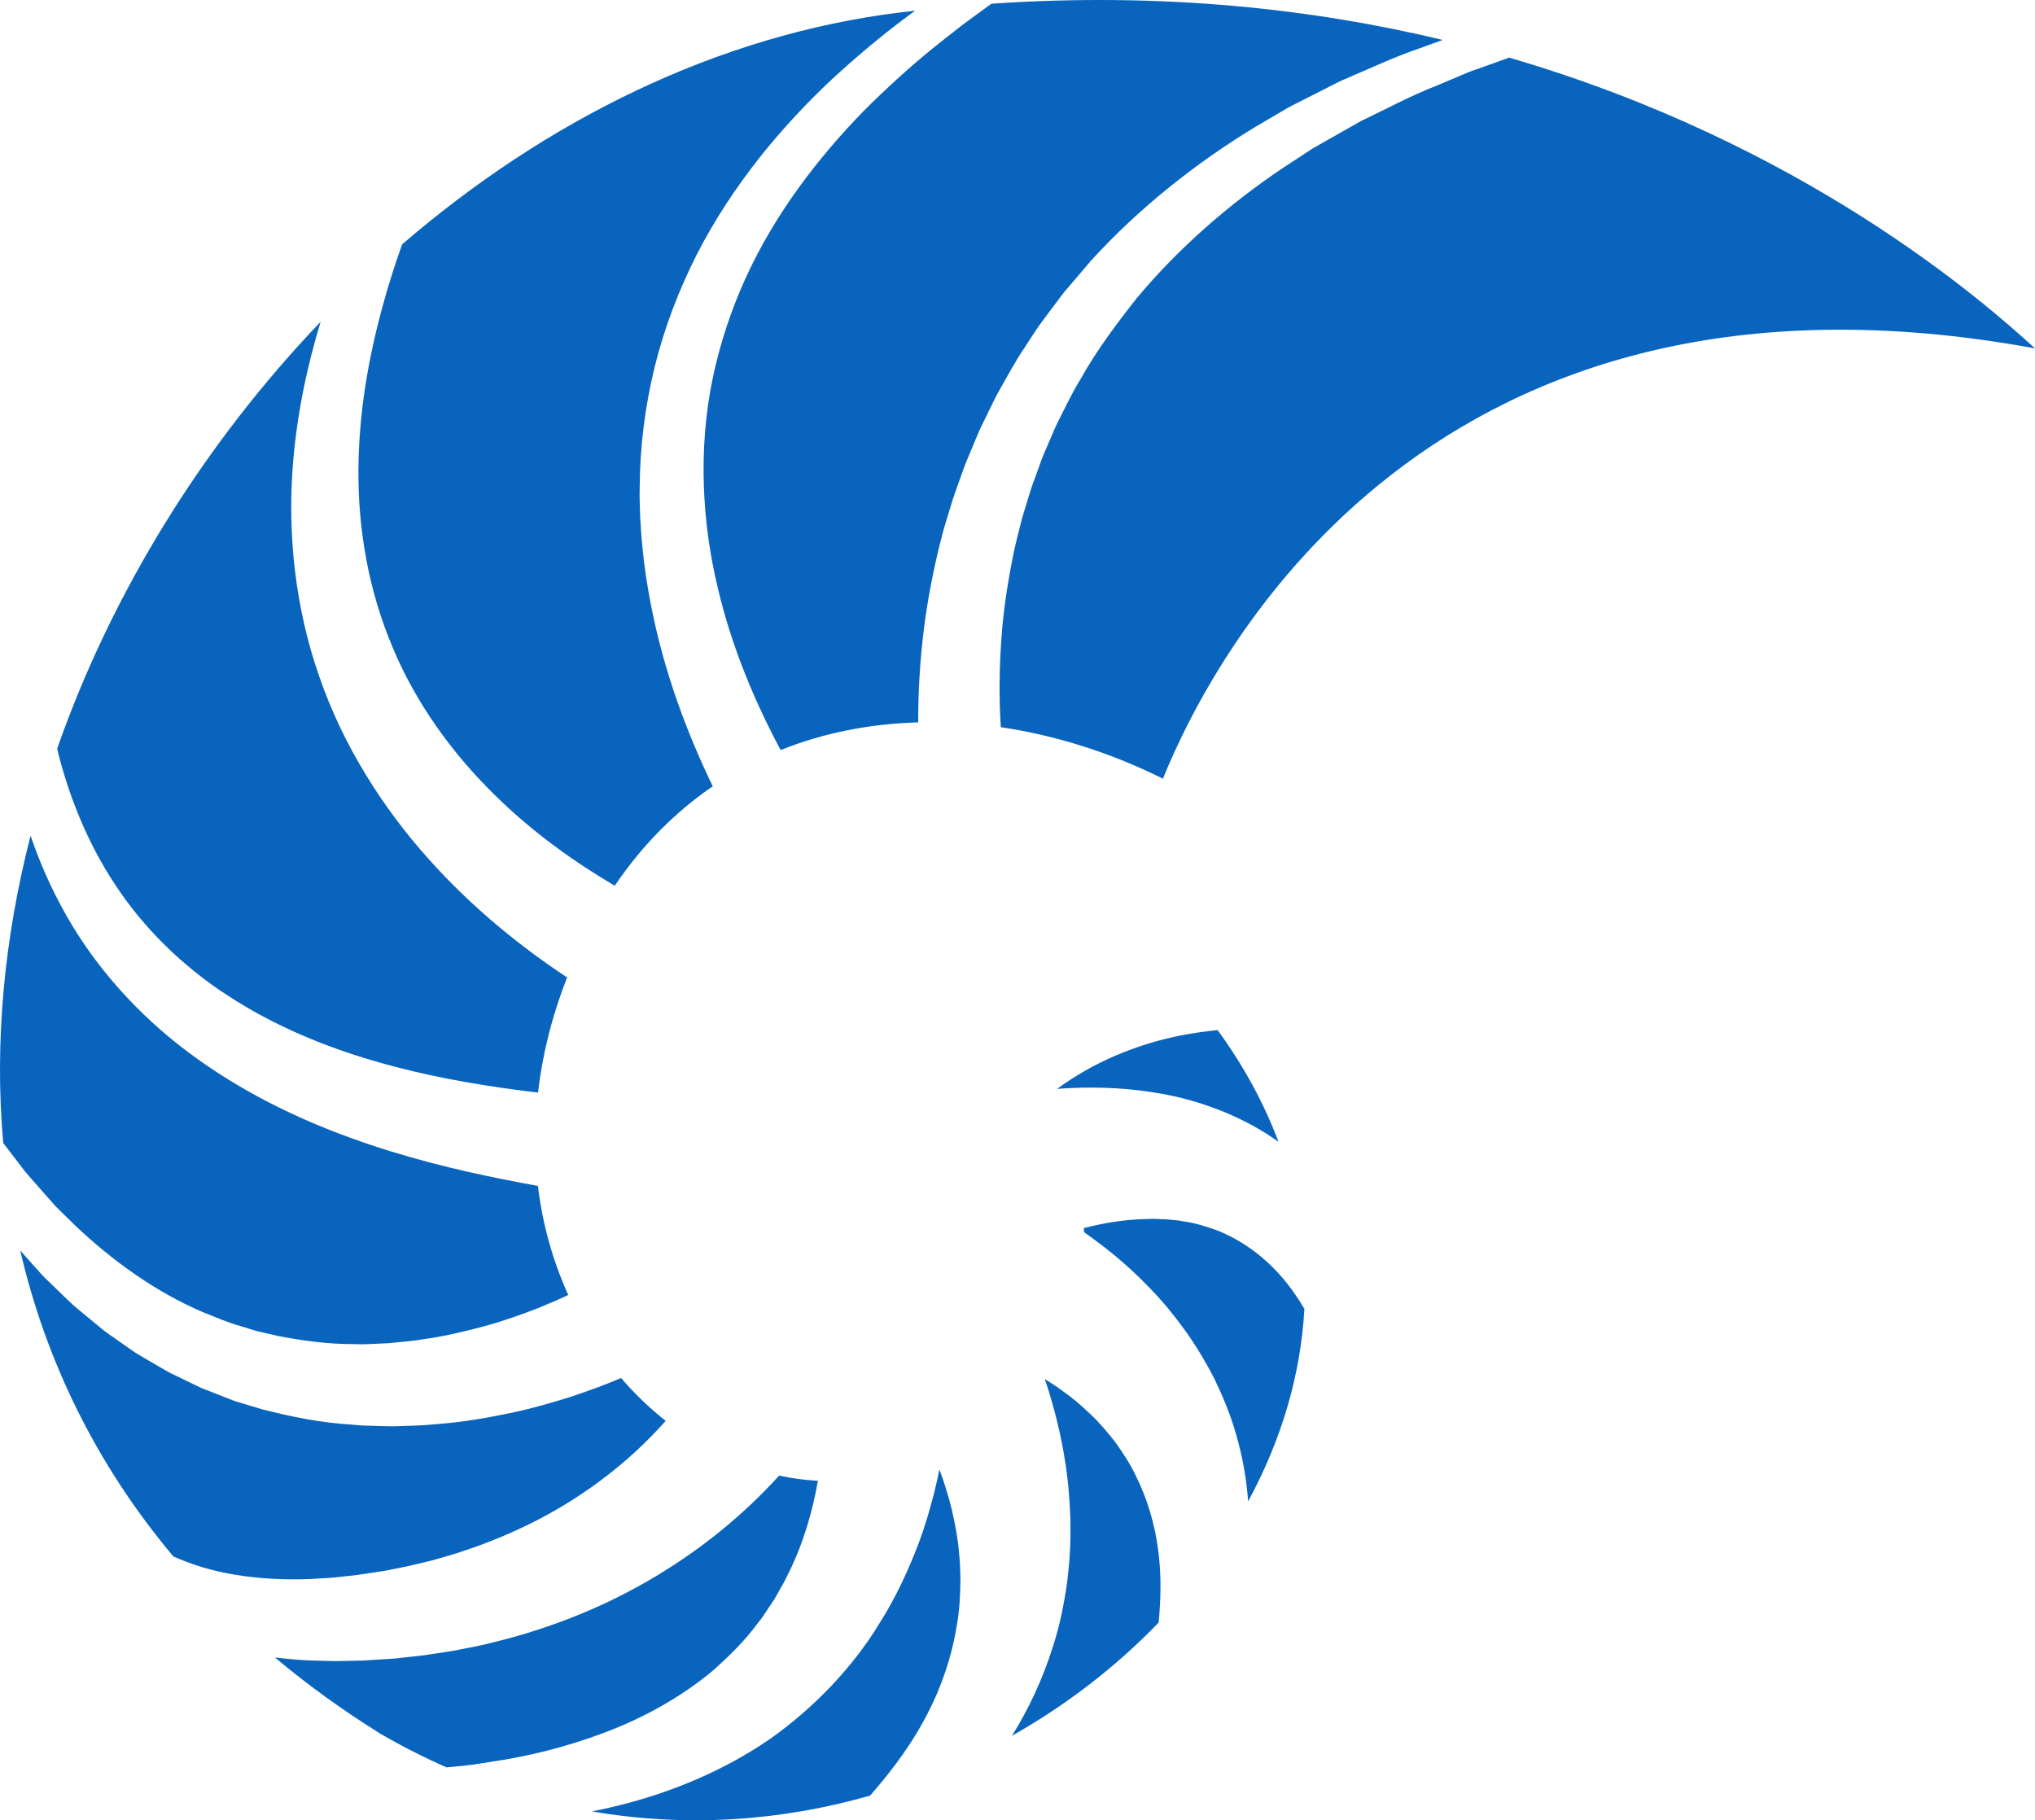 <svg width="512" height="458" viewBox="0 0 512 458" fill="none" xmlns="http://www.w3.org/2000/svg">
<path d="M321.236 319.935C317.039 315.423 311.916 311.865 306.359 309.637C303.522 308.596 300.657 307.699 297.647 307.294C296.2 306.976 294.608 306.947 293.161 306.774C291.627 306.774 290.151 306.6 288.617 306.716C282.915 306.802 277.416 307.786 272.669 309.001C272.698 309.348 272.727 309.695 272.756 310.042C275.187 311.749 277.821 313.716 280.599 316.001C283.494 318.402 286.475 321.15 289.456 324.274C292.437 327.34 295.36 330.869 298.11 334.687C300.86 338.506 303.378 342.7 305.606 347.068C307.748 351.523 309.658 356.122 310.99 360.895C312.639 366.506 313.623 372.205 314.029 377.759C322.249 362.601 327.256 346.2 328.182 329.336C326.243 326.067 323.956 322.799 321.236 319.935ZM273.161 269.314C270.556 270.818 268.125 272.38 265.954 273.971C273.161 273.45 281.641 273.421 290.758 274.955C300.049 276.401 310.006 279.814 318.689 285.281C319.702 285.918 320.686 286.612 321.67 287.306C318.11 277.818 313.045 268.388 306.359 259.19C300.686 259.739 294.81 260.781 289.224 262.487C283.436 264.252 277.937 266.595 273.161 269.314ZM152.121 435.93C142.28 439.661 132.439 442.004 123.785 443.248C121.643 443.566 119.559 443.971 117.591 444.174C115.768 444.347 114.002 444.521 112.353 444.694C106.767 442.236 101.238 439.43 95.739 436.248C86.072 430.231 77.245 423.81 69.169 417.041C72.093 417.388 75.016 417.648 77.968 417.793C79.878 417.851 81.818 417.88 83.757 417.937C85.696 417.966 87.606 417.88 89.545 417.851L90.993 417.822L91.716 417.793H91.89H91.977C91.832 417.822 92.295 417.764 92.266 417.764L92.613 417.735L95.334 417.561L98.055 417.388L99.415 417.301L100.891 417.128L106.853 416.462C108.764 416.173 110.703 415.884 112.613 415.594C114.523 415.305 116.434 414.871 118.344 414.524C120.254 414.177 122.135 413.714 124.017 413.251C131.542 411.429 138.865 409.057 145.782 406.222C159.646 400.582 171.744 392.974 181.208 385.28C187.142 380.478 192.062 375.647 196.027 371.279C199.24 371.973 202.511 372.407 205.781 372.581C204.508 379.87 202.279 388.028 198.343 395.924C198.082 396.474 197.822 397.024 197.532 397.573C197.272 398.123 196.925 398.644 196.635 399.193C196.027 400.263 195.42 401.363 194.783 402.462C194.088 403.503 193.394 404.545 192.67 405.615C192.323 406.135 191.975 406.685 191.599 407.206L190.412 408.71C187.373 412.875 183.582 416.52 179.674 420.078C171.657 426.876 161.961 432.227 152.121 435.93ZM77.794 397.313C79.415 397.226 81.065 397.11 82.715 397.024C84.365 396.937 86.014 396.677 87.664 396.532L89.922 396.272L92.613 395.867L95.305 395.462L96.665 395.259C97.1 395.201 97.476 395.086 97.881 395.028L102.628 394.073C104.249 393.668 105.869 393.292 107.49 392.916C109.111 392.569 110.703 392.019 112.295 391.586C113.887 391.152 115.45 390.631 116.984 390.11C123.177 388.057 129.082 385.569 134.552 382.792C145.493 377.238 154.61 370.354 161.527 363.701C163.727 361.589 165.695 359.506 167.489 357.51C163.466 354.328 159.704 350.742 156.259 346.721C156.028 346.837 155.767 346.923 155.507 347.039C152.294 348.399 148.387 349.845 143.843 351.378C139.27 352.795 134.118 354.357 128.358 355.543C122.599 356.758 116.318 357.857 109.574 358.349C106.217 358.696 102.743 358.754 99.183 358.87C97.418 358.87 95.594 358.812 93.8 358.754C92.903 358.725 91.977 358.696 91.079 358.667C90.153 358.581 89.256 358.523 88.33 358.436C80.949 358.002 73.424 356.527 65.928 354.589C64.075 354.039 62.223 353.461 60.342 352.911L58.953 352.477L57.592 351.956L54.871 350.886L52.151 349.816L50.791 349.295L49.459 348.659L44.191 346.113C42.397 345.332 40.776 344.262 39.069 343.308C37.39 342.324 35.711 341.369 34.061 340.357C32.469 339.258 30.907 338.159 29.344 337.059C27.781 335.96 26.189 334.919 24.771 333.646C23.323 332.431 21.876 331.245 20.429 330.059C19.706 329.452 18.982 328.873 18.287 328.266L16.29 326.357C14.959 325.084 13.656 323.811 12.354 322.538C11.717 321.902 11.023 321.295 10.444 320.629C9.836 319.964 9.257 319.299 8.649 318.633C7.463 317.303 6.305 316.001 5.147 314.699C5.118 314.67 5.118 314.67 5.089 314.642C11.457 342.035 23.931 368.184 43.613 391.614C48.243 393.697 53.453 395.288 59.097 396.214C65.002 397.197 71.311 397.544 77.794 397.313ZM107.722 216.003C96.376 203.333 86.304 187.597 80.37 170.328C74.292 153.117 72.44 134.806 73.598 118.232C74.553 104.463 77.36 91.88 80.66 80.975C51.282 111.694 28.186 148.951 14.38 188.378C14.554 189.072 14.698 189.767 14.901 190.49C17.564 200.614 21.963 212.069 29.054 222.714C32.556 228.036 36.753 233.156 41.5 237.813C43.844 240.185 46.42 242.355 49.025 244.524C51.688 246.607 54.408 248.661 57.303 250.483C68.706 257.975 81.615 263.326 94.205 266.971C106.796 270.673 119.067 272.756 129.747 274.203C131.687 274.463 133.539 274.694 135.362 274.897C136.433 265.554 138.807 255.834 142.685 245.941C131.455 238.507 119.01 228.672 107.722 216.003ZM291.395 390.052C290.556 383.486 288.617 376.92 285.635 371.048C284.217 368.068 282.365 365.349 280.512 362.746C278.515 360.201 276.489 357.8 274.203 355.688C271.974 353.547 269.688 351.609 267.314 349.961C265.838 348.861 264.333 347.878 262.857 346.981C263.639 349.237 264.391 351.667 265.086 354.271C265.665 356.266 266.128 358.378 266.649 360.548C267.083 362.746 267.575 365.002 267.922 367.374C268.704 372.06 269.138 377.093 269.311 382.271C269.34 384.875 269.369 387.507 269.196 390.197C269.109 392.858 268.762 395.577 268.472 398.267C267.691 403.648 266.62 409.086 264.912 414.293C262.394 422.392 258.805 430 254.608 436.74C268.414 428.929 280.918 419.268 291.511 408.247C292.032 402.751 292.263 396.445 291.395 390.052ZM249.283 1.051C246.938 2.729 244.507 4.551 241.902 6.46C239.384 8.456 236.692 10.51 233.972 12.737C228.531 17.221 222.887 22.312 217.243 27.982C211.657 33.709 206.157 40.073 201.092 47.044C196.027 54.015 191.425 61.623 187.692 69.751C183.987 77.879 181.122 86.471 179.298 95.264C175.651 112.909 176.606 131.22 180.543 147.708C184.161 163.212 190.21 177.126 196.404 188.725C207.402 184.299 219.124 182.101 231.02 181.754C230.991 174.667 231.396 166.134 232.669 156.559C233.625 149.675 235.043 142.241 237.069 134.546C237.561 132.608 238.198 130.699 238.776 128.732C239.066 127.748 239.355 126.765 239.674 125.781C239.992 124.798 240.368 123.814 240.687 122.831C241.381 120.864 242.105 118.868 242.828 116.872C243.639 114.905 244.478 112.909 245.318 110.913C245.752 109.93 246.128 108.888 246.591 107.905C247.083 106.921 247.546 105.938 248.038 104.954C249.022 102.987 249.948 100.963 250.99 98.996C253.219 95.12 255.274 91.128 257.85 87.367C259.095 85.487 260.281 83.549 261.613 81.669C262.973 79.846 264.333 77.995 265.723 76.173C266.417 75.247 267.083 74.322 267.806 73.425L270.035 70.821L274.492 65.586C286.851 52.019 301.323 40.738 315.765 31.973C317.589 30.903 319.383 29.833 321.178 28.791C322.075 28.271 322.972 27.75 323.84 27.229C324.738 26.709 325.664 26.275 326.561 25.812C330.179 23.99 333.71 22.196 337.154 20.432C344.245 17.423 350.815 14.299 357.183 12.159C359.18 11.436 361.09 10.713 363.001 10.047C330.15 2.179 292.234 -1.986 249.428 0.935C249.37 0.993 249.341 1.022 249.283 1.051ZM379.701 14.502C378.948 14.762 378.225 15.023 377.443 15.312C374.983 16.18 372.407 17.105 369.657 18.089C366.966 19.217 364.1 20.432 361.148 21.676C355.128 24.019 349.021 27.287 342.393 30.469C339.209 32.263 335.939 34.143 332.61 36.023C331.771 36.515 330.931 36.949 330.092 37.469C329.282 37.99 328.471 38.54 327.661 39.06C326.04 40.131 324.39 41.201 322.712 42.3C309.542 51.151 296.663 62.23 285.983 75.045C280.831 81.582 275.824 88.264 271.858 95.409C269.688 98.88 268.009 102.554 266.186 106.112C265.288 107.905 264.594 109.756 263.783 111.55C263.002 113.372 262.191 115.137 261.584 116.988C260.918 118.81 260.252 120.604 259.615 122.397C259.008 124.19 258.516 126.013 257.937 127.806C257.676 128.703 257.387 129.571 257.126 130.468C256.895 131.364 256.692 132.261 256.461 133.129C256.027 134.893 255.563 136.629 255.187 138.364C253.74 145.336 252.698 151.96 252.148 158.15C251.309 167.869 251.367 176.345 251.801 182.969C265.896 185.051 279.789 189.535 292.582 195.928C305.577 163.935 360.135 59.743 512 87.656C498.715 75.536 453.737 36.11 379.701 14.502ZM6.247 294.682C8.157 296.967 10.212 299.195 12.238 301.538C12.759 302.116 13.28 302.695 13.772 303.302C14.322 303.852 14.901 304.402 15.451 304.951C16.58 306.05 17.708 307.179 18.837 308.278C28.099 317.071 39.126 325.113 51.312 330.262C54.38 331.477 57.389 332.807 60.573 333.675L62.918 334.398C63.699 334.659 64.481 334.89 65.262 335.063C66.854 335.44 68.417 335.787 70.009 336.163C76.347 337.378 82.657 338.216 88.851 338.188C89.632 338.216 90.385 338.216 91.137 338.245C91.89 338.245 92.671 338.188 93.424 338.159C94.929 338.101 96.434 338.043 97.939 337.956C100.92 337.609 103.814 337.464 106.622 336.944C112.266 336.163 117.533 334.861 122.338 333.559C127.143 332.229 131.455 330.638 135.247 329.191C138.17 328.005 140.746 326.877 142.974 325.836C139.183 317.476 136.52 308.249 135.333 298.385C132.555 297.893 129.603 297.344 126.506 296.707C115.247 294.451 102.02 291.327 88.272 286.323C74.524 281.376 60.226 274.376 47.549 264.888C34.843 255.458 24.047 243.338 16.782 230.495C12.904 223.726 9.952 216.899 7.694 210.275C1.095 235.904 -1.452 262.053 0.806 287.595C2.571 289.909 4.395 292.252 6.247 294.682ZM220.513 449.93C224.797 444.897 229.399 438.764 233.075 431.735C236.779 424.735 239.471 416.867 240.745 408.883C241.468 404.921 241.613 400.871 241.642 396.937C241.555 394.941 241.555 393.003 241.323 391.065C241.208 390.11 241.179 389.127 241.034 388.201C240.889 387.247 240.745 386.321 240.6 385.366C239.934 381.635 239.124 378.048 238.053 374.722C237.532 372.986 236.953 371.308 236.345 369.717C235.969 371.569 235.564 373.478 235.072 375.474C233.769 380.507 232.206 385.916 229.891 391.441C227.633 396.966 224.913 402.693 221.411 408.218C214.667 419.413 204.826 429.71 193.683 437.578C182.395 445.331 169.921 450.48 158.141 453.633C155.015 454.471 151.947 455.166 148.937 455.773C173.046 459.91 196.896 458.116 218.95 451.781C219.442 451.145 219.963 450.537 220.513 449.93ZM95.942 78.227C92.816 89.913 90.211 103.826 90.182 118.579C90.095 133.302 92.787 148.778 98.778 162.865C104.654 177.01 113.858 189.564 124.161 199.717C134.002 209.494 144.827 217.073 154.668 222.858C161.759 212.387 170.123 204.143 179.327 197.837C173.046 184.849 167.055 169.316 163.698 151.815C162.801 147.129 162.048 142.327 161.614 137.41C161.324 134.98 161.238 132.492 161.064 130.005C161.006 127.517 160.861 125.029 160.948 122.513C161.006 112.446 162.28 102.264 164.711 92.343C167.142 82.45 170.818 72.904 175.304 64.053C179.819 55.201 185.26 47.073 191.049 39.726C196.867 32.378 203.032 25.841 209.225 20.027C215.448 14.27 221.613 9.15 227.489 4.725C228.415 4.03 229.312 3.365 230.238 2.7C229.052 2.845 227.865 2.96 226.678 3.105C180.601 8.745 137.331 30.325 101.181 61.478C99.415 66.396 97.592 72.007 95.942 78.227Z" fill="#0964BE"/>
</svg>

